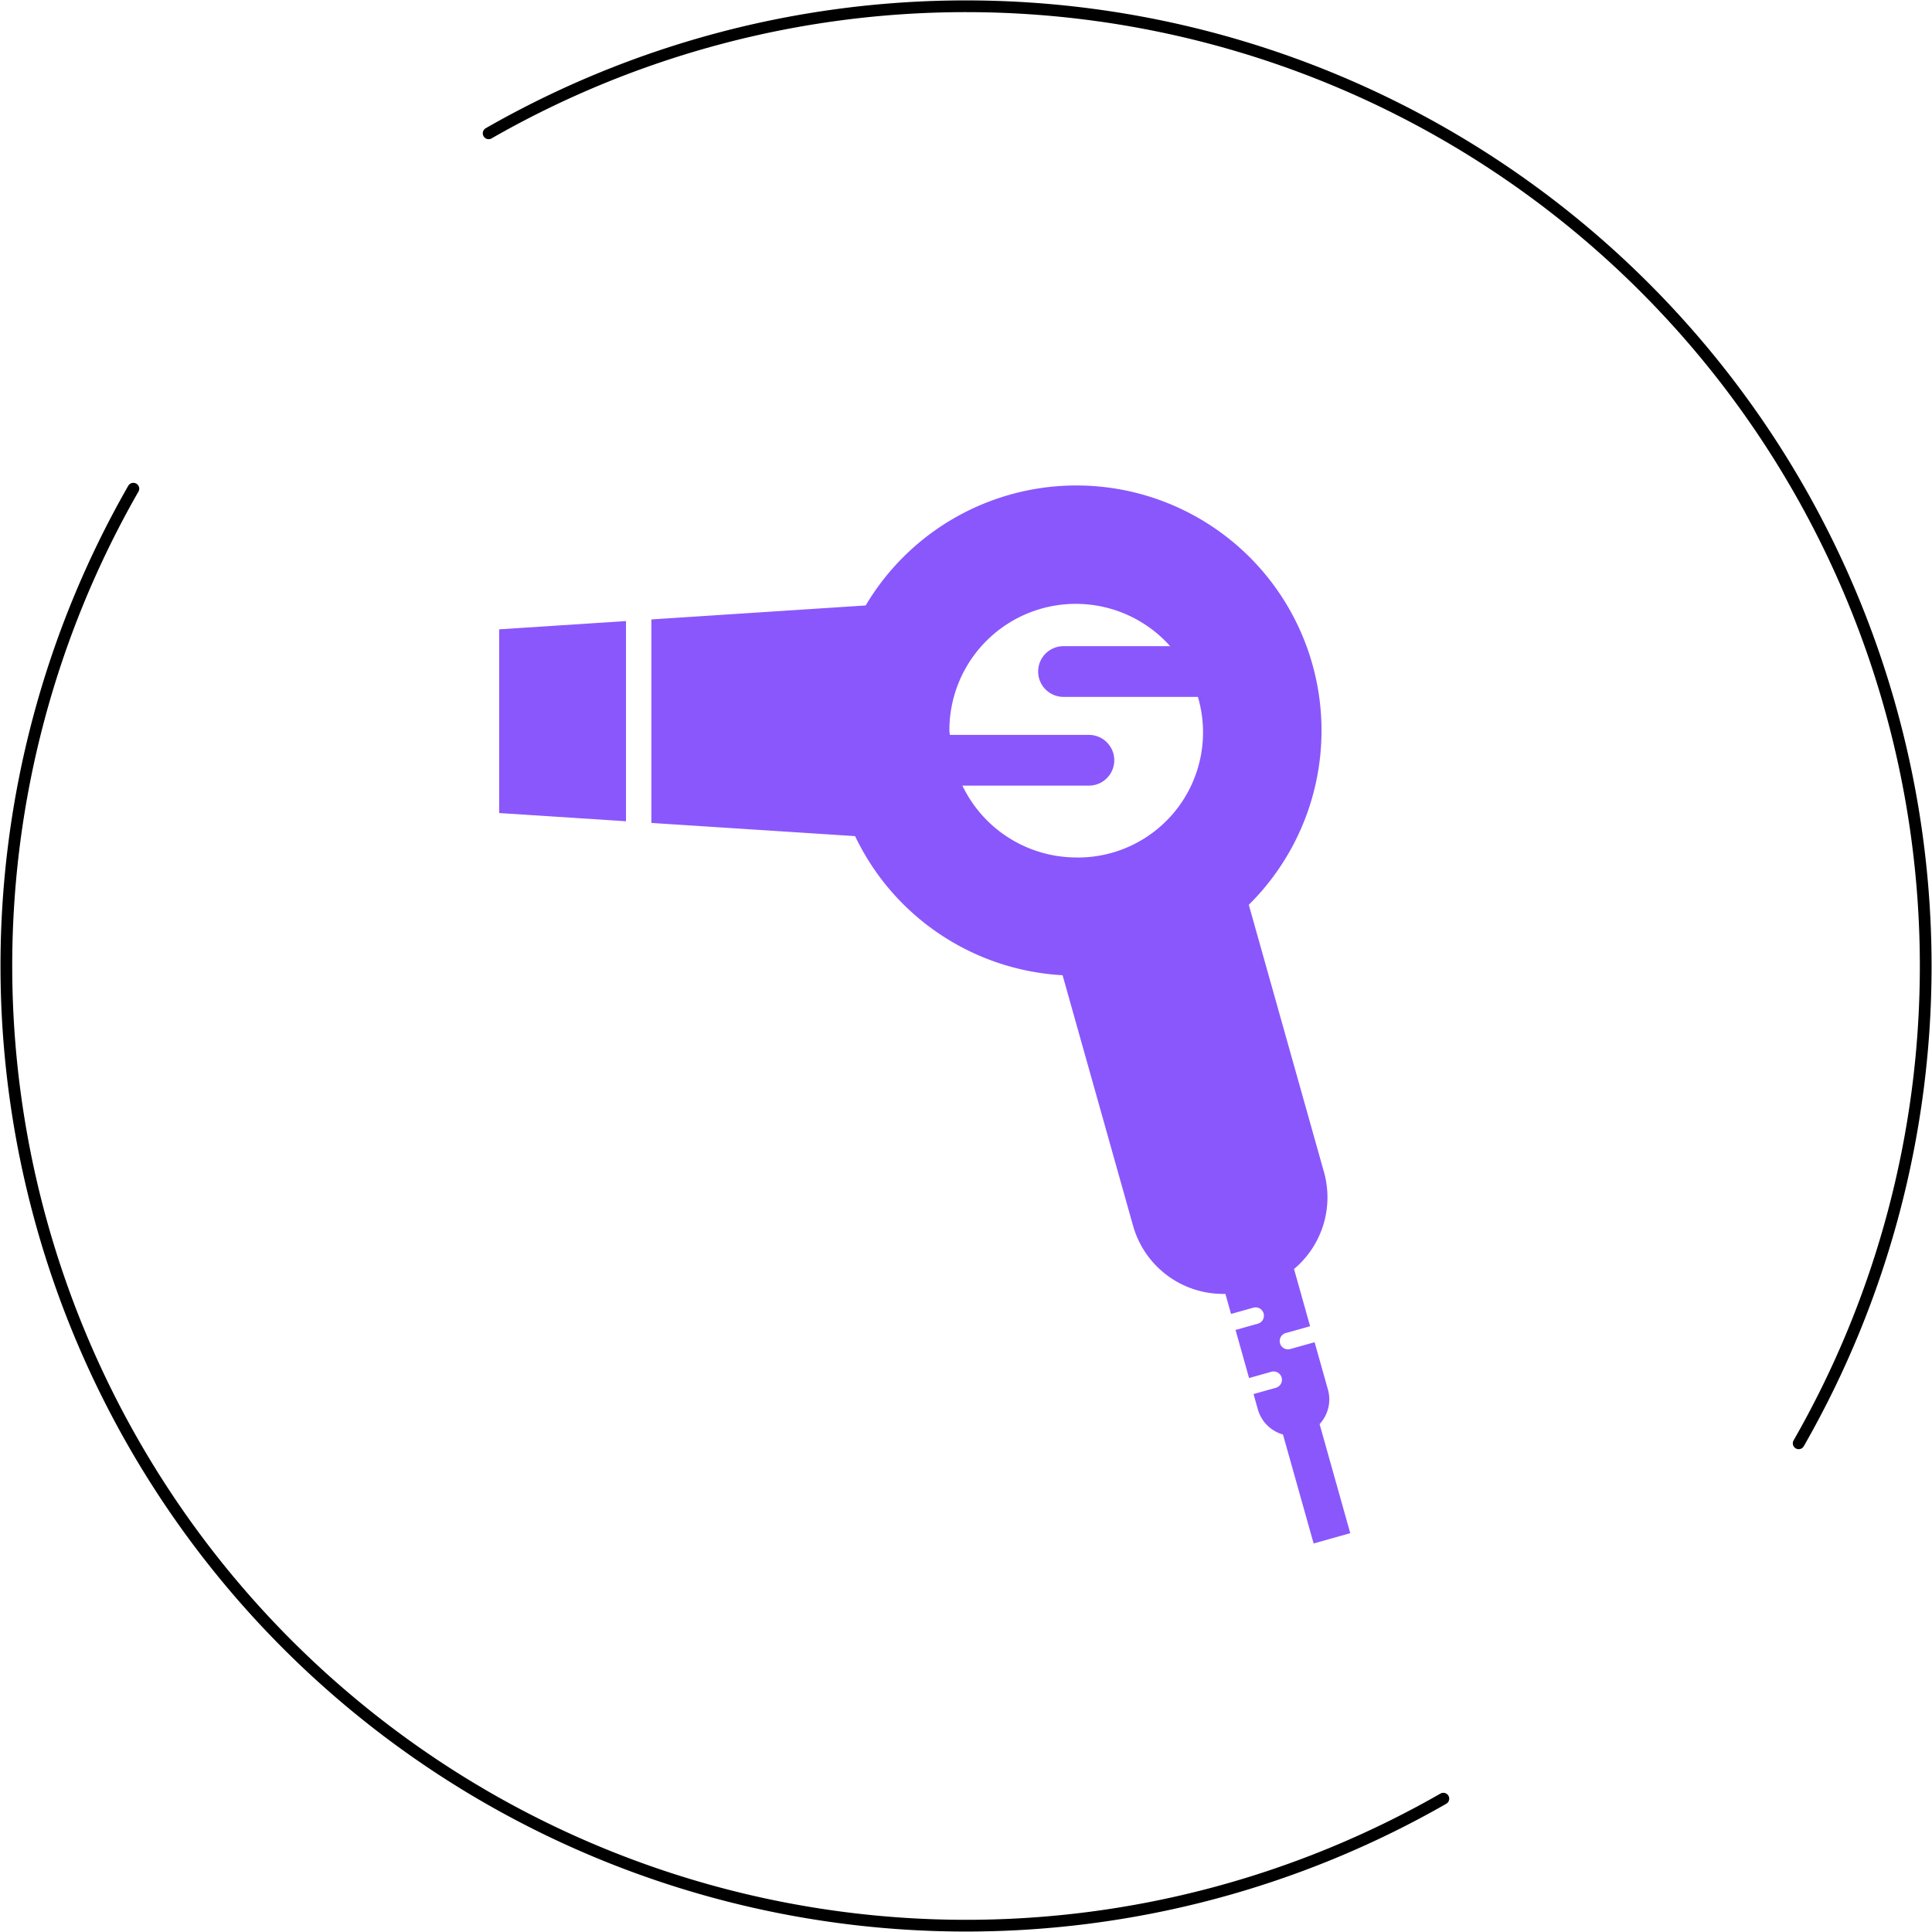 <svg xmlns="http://www.w3.org/2000/svg" width="164.678" height="164.678" viewBox="0 0 164.678 164.678"><g transform="translate(-900.114 -1195.952)"><g transform="translate(900.662 1196.5)"><g transform="translate(0 0)"><path d="M594.063,439.979A81.814,81.814,0,0,0,482.4,328.318" transform="translate(-441.297 -317.503)" fill="none" stroke="#000" stroke-linecap="round" stroke-linejoin="round" stroke-width="1"/><path d="M457.406,351.426" transform="translate(-446.591 -310.319)" fill="none" stroke="#000" stroke-linecap="round" stroke-linejoin="round" stroke-width="1"/><path d="M459.3,351.426a81.814,81.814,0,0,0,111.66,111.659" transform="translate(-448.481 -310.319)" fill="none" stroke="#000" stroke-linecap="round" stroke-linejoin="round" stroke-width="1"/></g></g><g transform="translate(812.793 1148.239)"><path d="M140.679,142.535l-10.81.705V158.9l10.81.7Z" transform="translate(0 -41.885)" fill="#8a57fc"/><path d="M246.828,169.1a3.1,3.1,0,0,0,.712-2.939l-1.138-4.041-2.048.574a.709.709,0,1,1-.384-1.364l2.048-.574-1.37-4.877a7.969,7.969,0,0,0,2.555-8.255l-6.41-22.789A20.891,20.891,0,1,0,208.136,99.32l-18.267,1.191v17.347l17.365,1.123a20.868,20.868,0,0,0,17.686,11.857L230.93,152.2A7.97,7.97,0,0,0,238.8,158l.479,1.71,1.877-.528a.709.709,0,1,1,.384,1.364l-1.877.528,1.153,4.1,1.875-.528a.709.709,0,1,1,.384,1.364l-1.877.528.369,1.313a3.085,3.085,0,0,0,2.139,2.133l2.612,9.29,3.123-.878Zm-20.746-48.3a10.783,10.783,0,0,1-9.7-6.123h10.782a2.162,2.162,0,1,0,0-4.324H215.308c0-.122-.036-.241-.036-.363a10.773,10.773,0,0,1,18.816-7.2H225a2.162,2.162,0,0,0,0,4.324h11.454a10.666,10.666,0,0,1-10.373,13.69Z" transform="translate(-47.028)" fill="#8a57fc"/></g></g></svg>